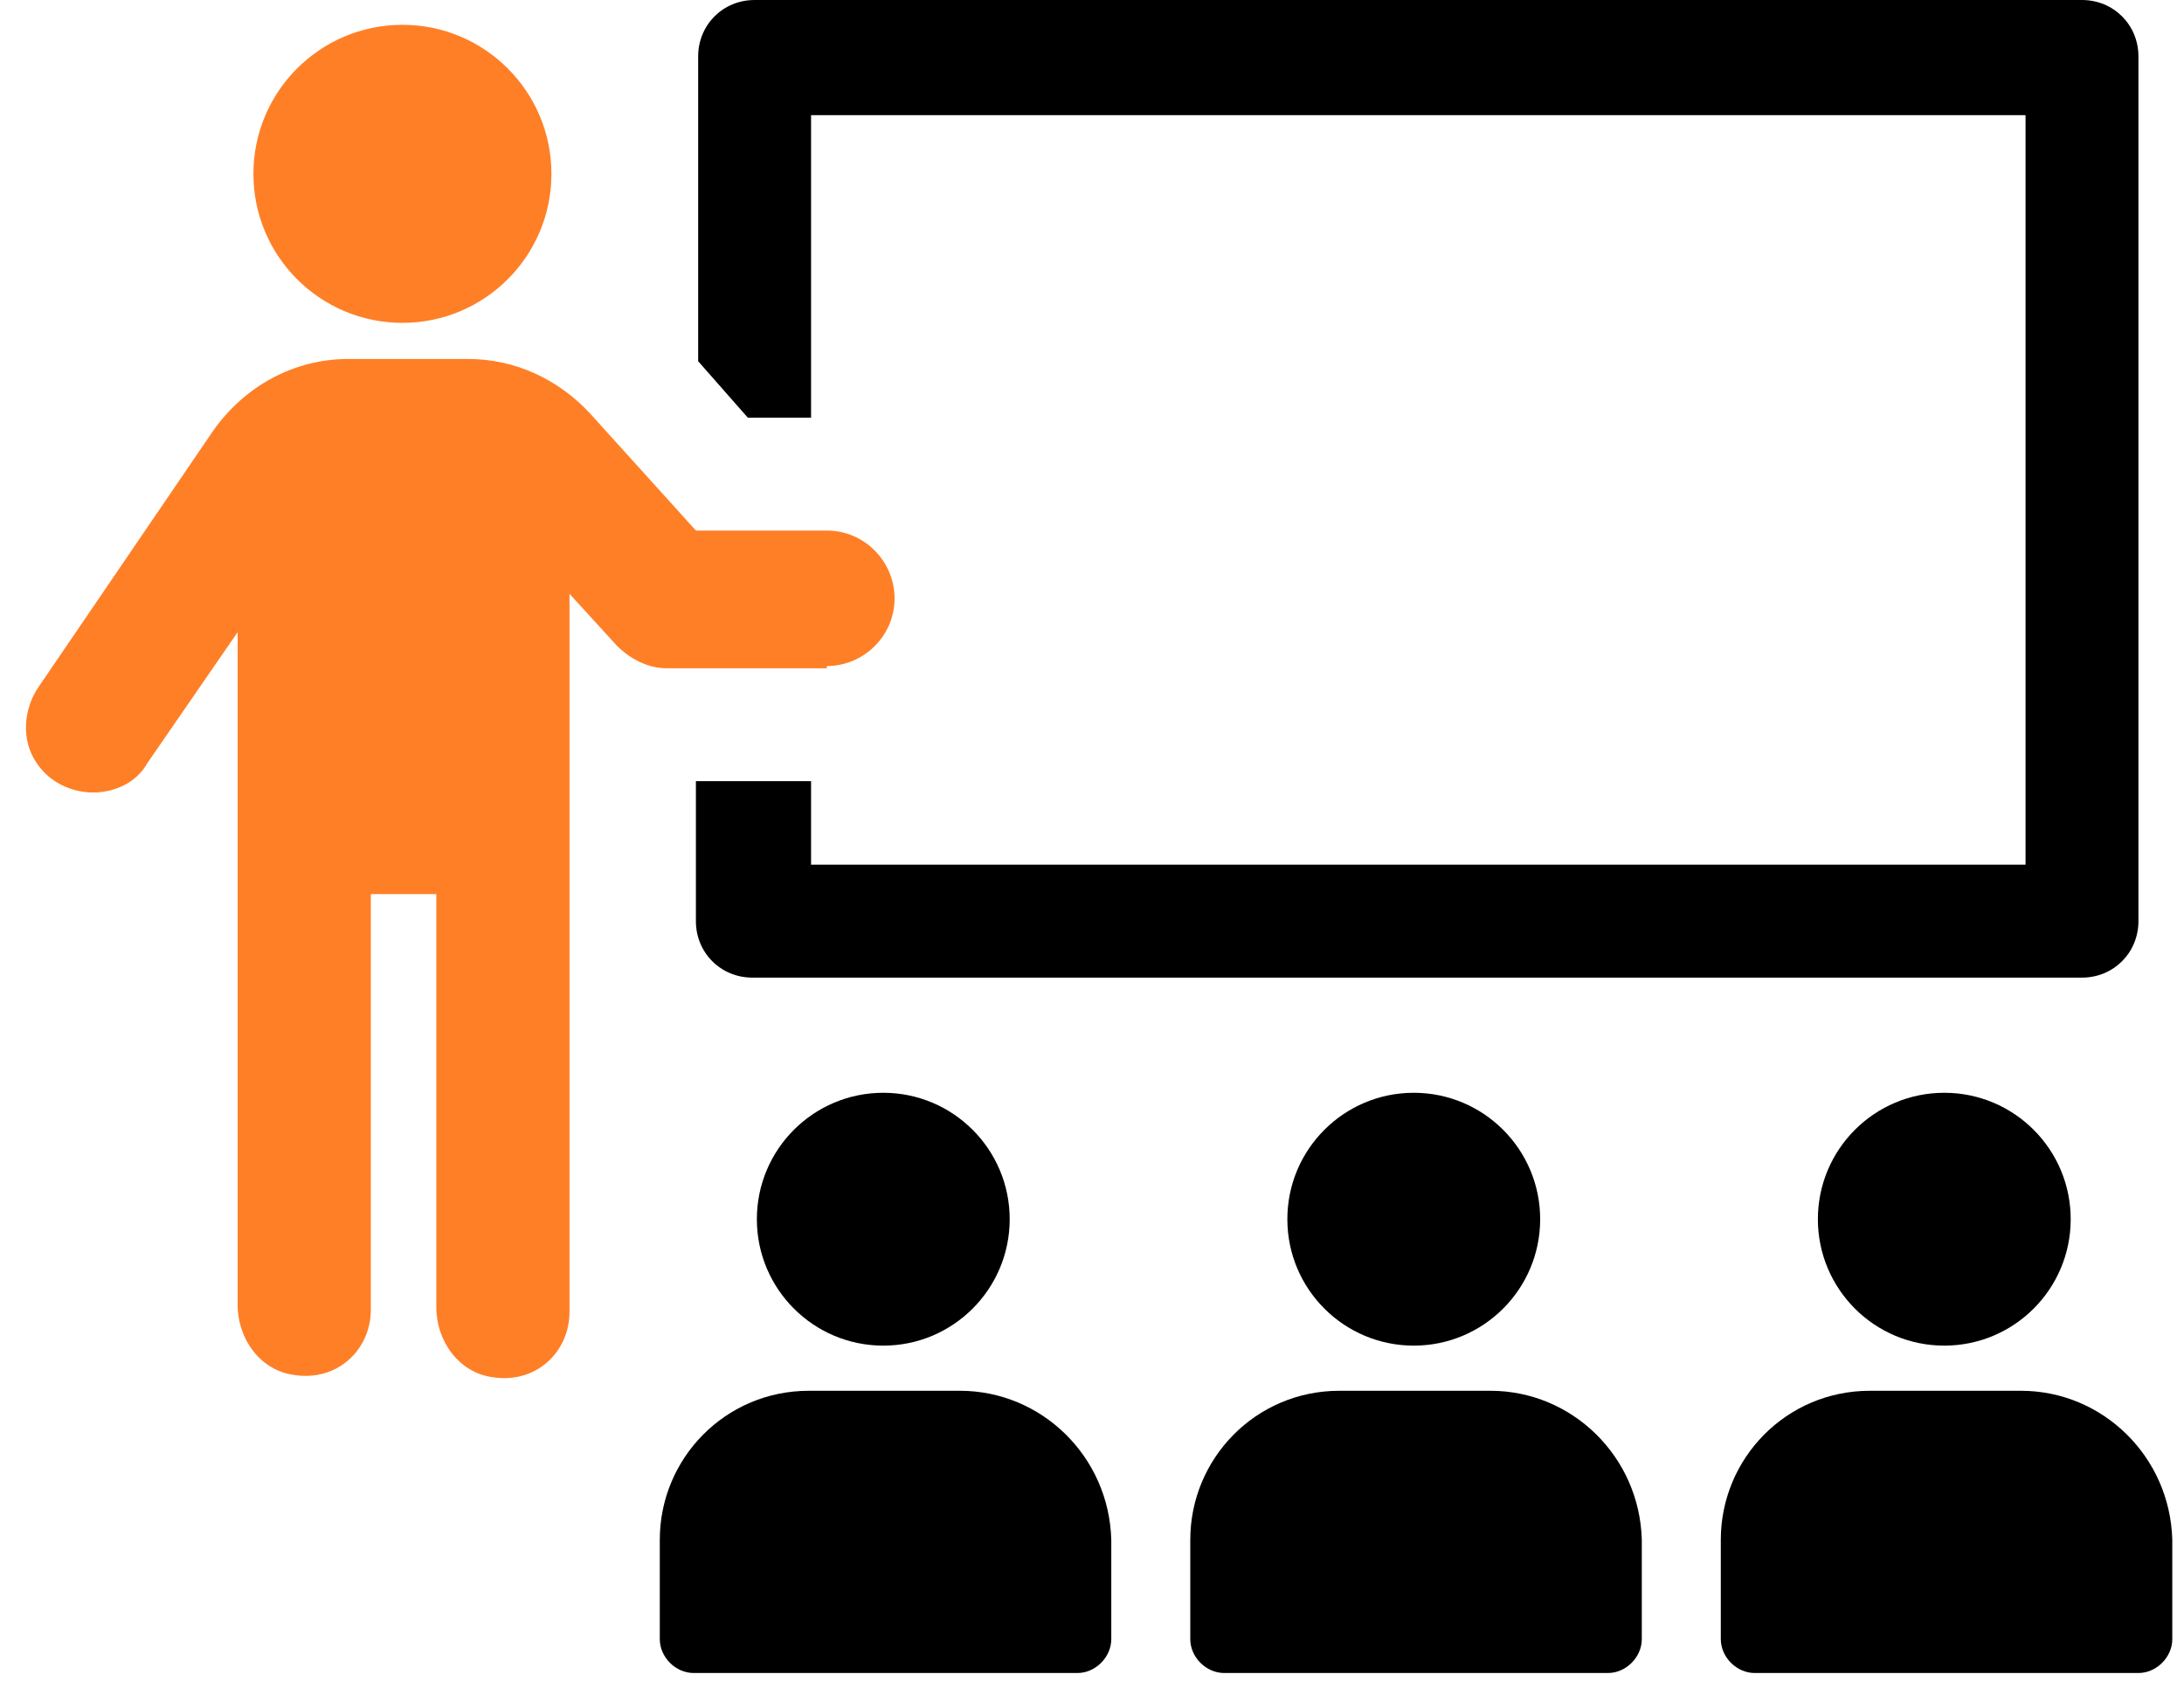 <?xml version="1.0" encoding="UTF-8"?>
<svg width="58px" height="45px" viewBox="0 0 58 45" version="1.1" xmlns="http://www.w3.org/2000/svg" xmlns:xlink="http://www.w3.org/1999/xlink">
    <title>noun_training_2941890</title>
    <g id="Page-1" stroke="none" stroke-width="1" fill="none" fill-rule="evenodd">
        <g id="Services" transform="translate(-172, -706)" fill-rule="nonzero">
            <g id="Group" transform="translate(172.689, 706)">
                <path d="M20.85,11.091 L20.85,3.058 L53.103,3.058 L53.103,22.961 L20.85,22.961 L20.85,20.743 L17.792,20.743 L17.792,24.46 C17.792,25.299 18.452,25.959 19.291,25.959 L54.602,25.959 C55.441,25.959 56.101,25.299 56.101,24.46 L56.101,1.499 C56.101,0.659 55.441,0 54.602,0 L19.351,0 C18.511,0 17.852,0.659 17.852,1.499 L17.852,9.592 L19.171,11.091 L20.85,11.091 Z" id="Path" fill="#000000"></path>
                <path d="M21.269,17.686 C22.228,17.686 23.068,16.906 23.068,15.887 C23.068,14.928 22.288,14.088 21.269,14.088 L17.792,14.088 L14.974,10.971 C14.135,10.072 12.996,9.532 11.737,9.532 L8.56,9.532 C7.121,9.532 5.802,10.252 4.963,11.451 L0.346,18.225 C-0.073,18.825 -0.133,19.664 0.286,20.263 C0.646,20.803 1.246,21.043 1.785,21.043 C2.325,21.043 2.924,20.803 3.224,20.263 L5.622,16.786 L5.622,34.652 C5.622,35.551 6.222,36.39 7.121,36.51 C8.26,36.69 9.159,35.851 9.159,34.772 L9.159,23.741 L10.898,23.741 L10.898,34.712 C10.898,35.611 11.497,36.45 12.396,36.57 C13.536,36.75 14.435,35.911 14.435,34.832 L14.435,15.767 L15.694,17.146 C16.053,17.506 16.533,17.745 17.013,17.745 L21.269,17.745 L21.269,17.686 Z" id="Path" fill="#FF7F27"></path>
                <circle id="Oval" fill="#FF7F27" cx="9.998" cy="4.616" r="3.957"></circle>
                <path d="M24.806,36.93 L20.79,36.93 C18.571,36.93 16.833,38.728 16.833,40.887 L16.833,43.524 C16.833,44.004 17.252,44.424 17.732,44.424 L27.924,44.424 C28.403,44.424 28.823,44.004 28.823,43.524 L28.823,40.887 C28.763,38.668 26.965,36.93 24.806,36.93 Z" id="Path" fill="#000000"></path>
                <circle id="Oval" fill="#000000" cx="22.768" cy="32.374" r="3.357"></circle>
                <path d="M38.895,36.93 L34.878,36.93 C32.66,36.93 30.921,38.728 30.921,40.887 L30.921,43.524 C30.921,44.004 31.341,44.424 31.821,44.424 L42.012,44.424 C42.492,44.424 42.912,44.004 42.912,43.524 L42.912,40.887 C42.852,38.668 41.053,36.93 38.895,36.93 Z" id="Path" fill="#000000"></path>
                <circle id="Oval" fill="#000000" cx="36.856" cy="32.374" r="3.357"></circle>
                <path d="M52.983,36.93 L48.967,36.93 C46.748,36.93 45.01,38.728 45.01,40.887 L45.01,43.524 C45.01,44.004 45.429,44.424 45.909,44.424 L56.101,44.424 C56.58,44.424 57,44.004 57,43.524 L57,40.887 C56.94,38.668 55.142,36.93 52.983,36.93 Z" id="Path" fill="#000000"></path>
                <circle id="Oval" fill="#000000" cx="50.945" cy="32.374" r="3.357"></circle>
            </g>
        </g>
    </g>
</svg>